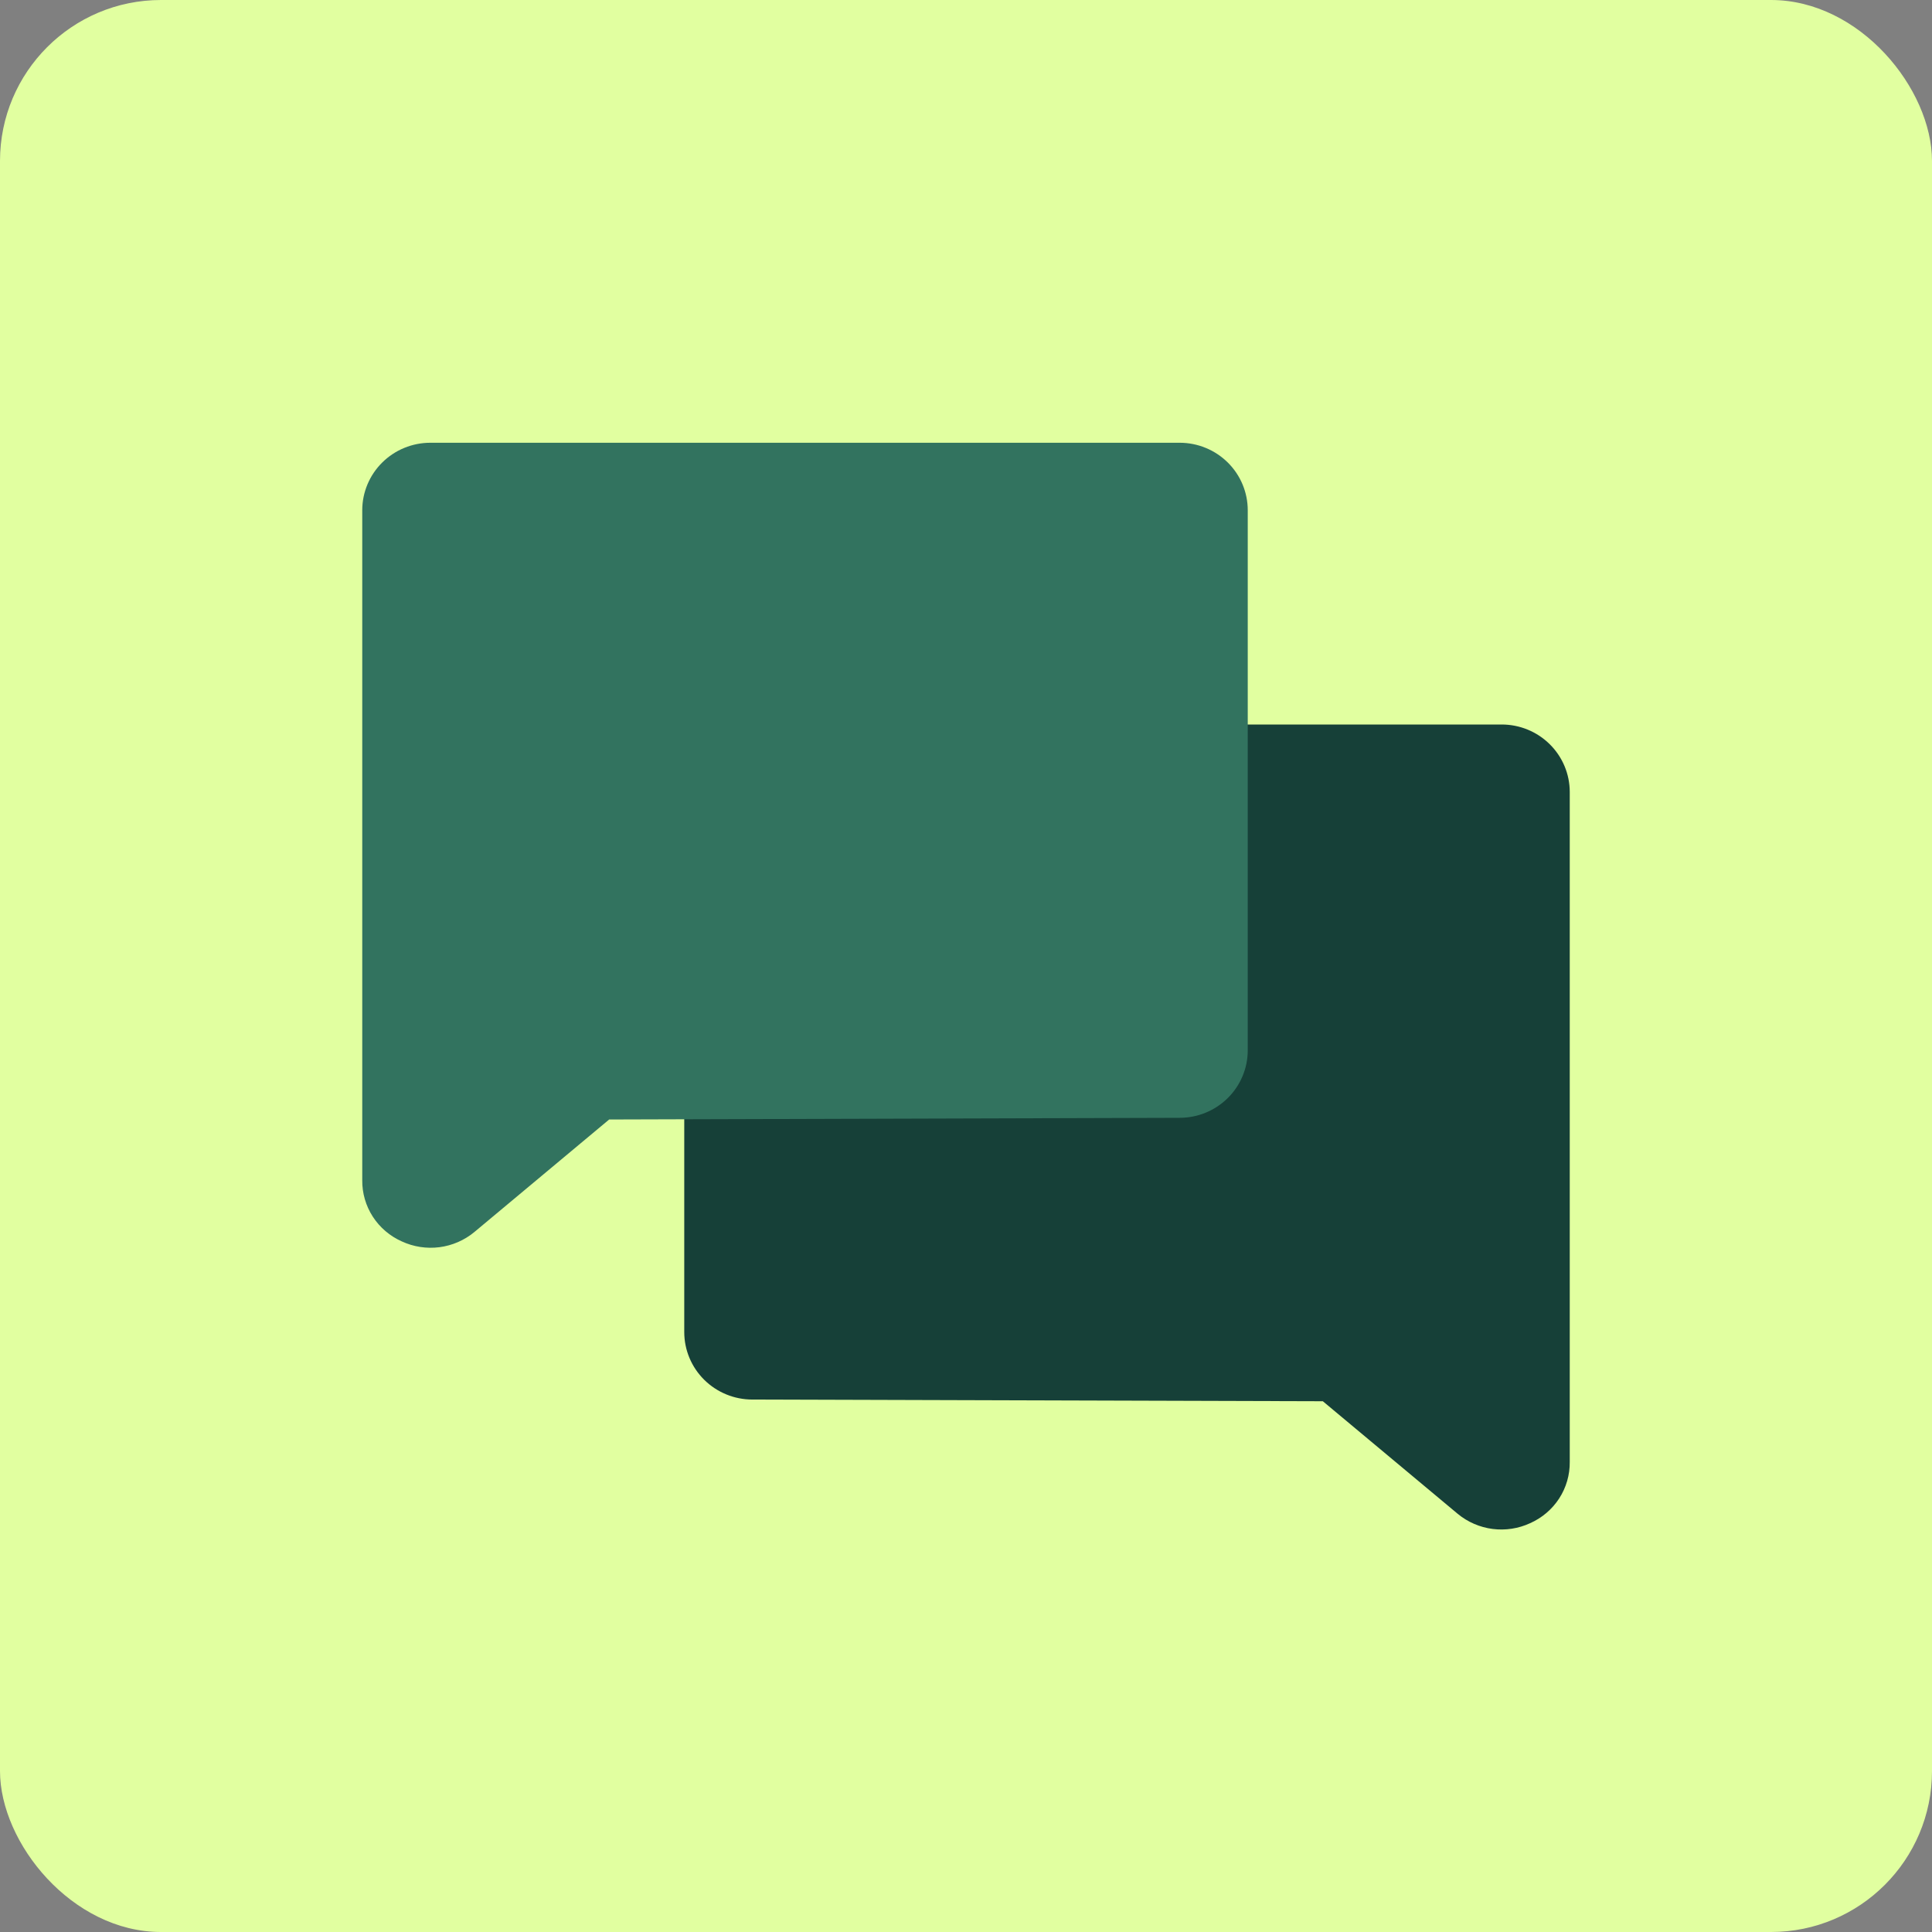 <svg width="118" height="118" viewBox="0 0 118 118" fill="none" xmlns="http://www.w3.org/2000/svg">
<rect x="0" y="0" width="118" height="118" fill="#808080" stroke="none"/>
<rect width="118" height="118" rx="9.833" fill="#E1FFA0"/>
<path d="M45.952 44.25H91.715C92.818 44.25 93.876 44.684 94.656 45.458C95.436 46.231 95.875 47.279 95.875 48.373V89.293C95.883 90.082 95.659 90.856 95.229 91.52C94.799 92.183 94.183 92.708 93.457 93.03C92.742 93.361 91.946 93.483 91.163 93.383C90.381 93.282 89.643 92.963 89.036 92.463L80.794 85.583L45.952 85.48C44.849 85.48 43.79 85.045 43.01 84.272C42.23 83.499 41.792 82.45 41.792 81.357V48.373C41.792 47.279 42.23 46.231 43.01 45.458C43.79 44.684 44.849 44.25 45.952 44.25V44.25Z" fill="#164038"/>
<path d="M72.048 27.042H26.285C25.182 27.042 24.124 27.476 23.344 28.25C22.564 29.023 22.125 30.072 22.125 31.165V72.085C22.117 72.874 22.341 73.648 22.771 74.312C23.201 74.975 23.817 75.5 24.543 75.822C25.259 76.153 26.054 76.275 26.837 76.175C27.619 76.074 28.357 75.755 28.964 75.255L37.206 68.375L72.048 68.272C73.151 68.272 74.21 67.837 74.99 67.064C75.77 66.291 76.208 65.242 76.208 64.149V31.165C76.208 30.072 75.77 29.023 74.99 28.25C74.21 27.476 73.151 27.042 72.048 27.042Z" fill="#32735F"/>
</svg>
